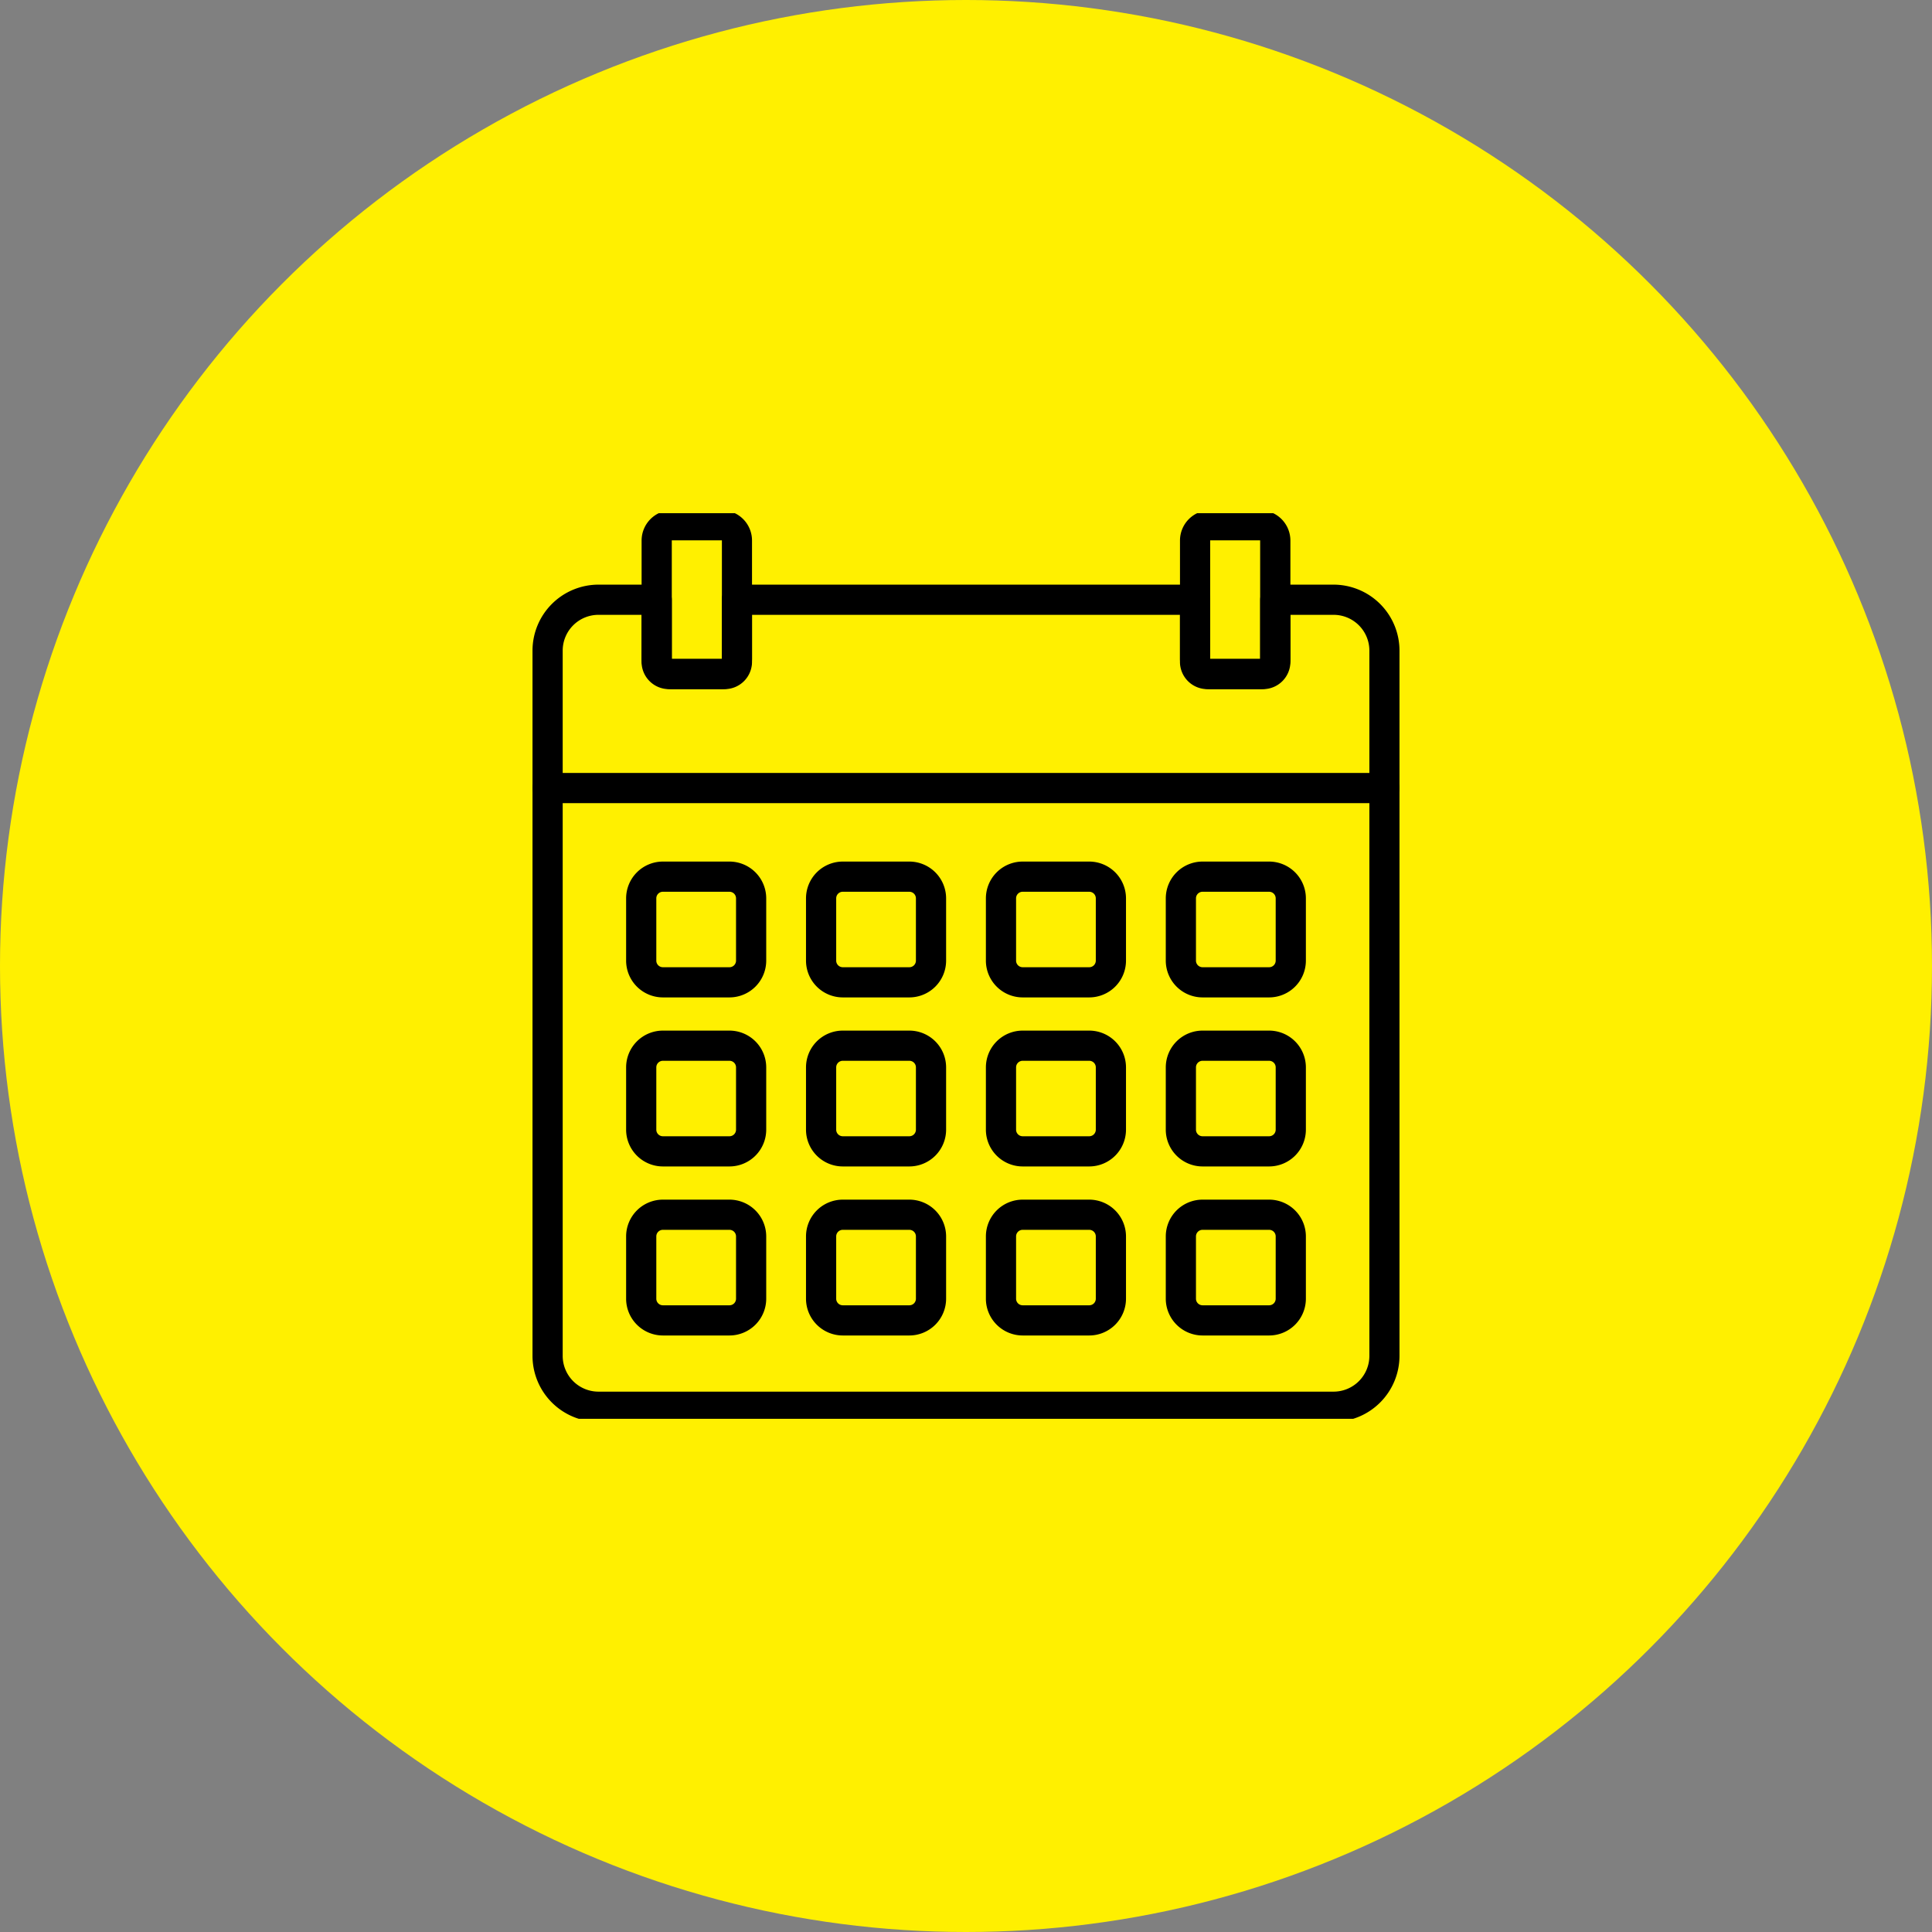 <svg xmlns="http://www.w3.org/2000/svg" xmlns:xlink="http://www.w3.org/1999/xlink" width="128" height="128" viewBox="0 0 128 128">
  <rect x="0" y="0" width="128" height="128" fill="#808080" stroke="none"/>
  <defs>
    <clipPath id="clip-path">
      <rect id="長方形_1269" data-name="長方形 1269" width="60" height="60" fill="none"/>
    </clipPath>
  </defs>
  <g id="グループ_151" data-name="グループ 151" transform="translate(-109 -73)">
    <circle id="楕円形_12" data-name="楕円形 12" cx="64" cy="64" r="64" transform="translate(109 73)" fill="#fff000"/>
    <g id="グループ_142" data-name="グループ 142" transform="translate(143 107)">
      <g id="グループ_141" data-name="グループ 141" clip-path="url(#clip-path)">
        <path id="パス_298" data-name="パス 298" d="M6.222,6.167h3.856a1,1,0,0,1,1,1V11.09h3.315V7.167a1,1,0,0,1,1-1H45.747a1,1,0,0,1,1,1V11.09h3.315V7.167a1,1,0,0,1,1-1h3.855a4.375,4.375,0,0,1,4.373,4.367V57.266a4.375,4.375,0,0,1-4.373,4.367H6.222A4.375,4.375,0,0,1,1.85,57.266V10.534A4.375,4.375,0,0,1,6.222,6.167Zm2.856,2H6.222A2.372,2.372,0,0,0,3.85,10.534V57.266a2.372,2.372,0,0,0,2.372,2.367h48.7a2.373,2.373,0,0,0,2.373-2.367V10.534a2.373,2.373,0,0,0-2.373-2.367H52.062v3.116a1.81,1.81,0,0,1-1.809,1.807h-3.7a1.81,1.81,0,0,1-1.808-1.807V8.167H16.393v3.116a1.81,1.81,0,0,1-1.809,1.807h-3.7a1.81,1.81,0,0,1-1.809-1.807Z" transform="translate(-0.57 -1.433)"/>
        <path id="線_39" data-name="線 39" d="M55.431,1H0A1,1,0,0,1-1,0,1,1,0,0,1,0-1H55.431a1,1,0,0,1,1,1A1,1,0,0,1,55.431,1Z" transform="translate(2.284 18.209)"/>
        <path id="長方形_1255" data-name="長方形 1255" d="M1.011-1h3.3A2.011,2.011,0,0,1,6.315,1.009V8.847a2.011,2.011,0,0,1-2.009,2.009h-3.3A2.011,2.011,0,0,1-1,8.847V1.011A2.013,2.013,0,0,1,1.011-1Zm3.3,9.856a.009.009,0,0,0,.009-.009V1.009A.009.009,0,0,0,4.306,1h-3.3A.011.011,0,0,0,1,1.011V8.847a.009.009,0,0,0,.009.009Z" transform="translate(9.508 0.8)"/>
        <path id="長方形_1256" data-name="長方形 1256" d="M1.011-1H4.3A2.013,2.013,0,0,1,6.315,1.011V8.845A2.013,2.013,0,0,1,4.3,10.856h-3.3A2.011,2.011,0,0,1-1,8.847V1.011A2.013,2.013,0,0,1,1.011-1ZM4.3,8.856a.011.011,0,0,0,.011-.011V1.011A.011.011,0,0,0,4.3,1H1.011A.011.011,0,0,0,1,1.011V8.847a.009.009,0,0,0,.009.009Z" transform="translate(45.177 0.8)"/>
        <path id="長方形_1257" data-name="長方形 1257" d="M1.436-1H5.845A2.44,2.44,0,0,1,8.282,1.437V5.559A2.439,2.439,0,0,1,5.846,8H1.436A2.439,2.439,0,0,1-1,5.559V1.436A2.439,2.439,0,0,1,1.436-1Zm4.41,7a.436.436,0,0,0,.436-.436V1.437A.437.437,0,0,0,5.845,1H1.436A.436.436,0,0,0,1,1.436V5.559A.436.436,0,0,0,1.436,6Z" transform="translate(8.482 24.081)"/>
        <path id="長方形_1258" data-name="長方形 1258" d="M1.436-1H5.845A2.44,2.44,0,0,1,8.282,1.437V5.559A2.439,2.439,0,0,1,5.846,8H1.436A2.439,2.439,0,0,1-1,5.559V1.436A2.439,2.439,0,0,1,1.436-1Zm4.41,7a.436.436,0,0,0,.436-.436V1.437A.437.437,0,0,0,5.845,1H1.436A.436.436,0,0,0,1,1.436V5.559A.436.436,0,0,0,1.436,6Z" transform="translate(20.4 24.081)"/>
        <path id="長方形_1259" data-name="長方形 1259" d="M1.436-1H5.845A2.44,2.44,0,0,1,8.282,1.437V5.559A2.439,2.439,0,0,1,5.846,8H1.436A2.439,2.439,0,0,1-1,5.559V1.436A2.439,2.439,0,0,1,1.436-1Zm4.41,7a.436.436,0,0,0,.436-.436V1.437A.437.437,0,0,0,5.845,1H1.436A.436.436,0,0,0,1,1.436V5.559A.436.436,0,0,0,1.436,6Z" transform="translate(32.318 24.081)"/>
        <path id="長方形_1260" data-name="長方形 1260" d="M1.436-1H5.845A2.44,2.44,0,0,1,8.282,1.437V5.559A2.439,2.439,0,0,1,5.846,8H1.437A2.44,2.44,0,0,1-1,5.558V1.436A2.439,2.439,0,0,1,1.436-1Zm4.41,7a.436.436,0,0,0,.436-.436V1.437A.437.437,0,0,0,5.845,1H1.436A.436.436,0,0,0,1,1.436V5.558A.437.437,0,0,0,1.437,6Z" transform="translate(44.236 24.081)"/>
        <path id="長方形_1261" data-name="長方形 1261" d="M1.436-1h4.41A2.439,2.439,0,0,1,8.282,1.436V5.559A2.439,2.439,0,0,1,5.846,8H1.436A2.439,2.439,0,0,1-1,5.559V1.436A2.439,2.439,0,0,1,1.436-1Zm4.41,7a.436.436,0,0,0,.436-.436V1.436A.436.436,0,0,0,5.846,1H1.436A.436.436,0,0,0,1,1.436V5.559A.436.436,0,0,0,1.436,6Z" transform="translate(8.482 35.28)"/>
        <path id="長方形_1262" data-name="長方形 1262" d="M1.436-1h4.41A2.439,2.439,0,0,1,8.282,1.436V5.559A2.439,2.439,0,0,1,5.846,8H1.436A2.439,2.439,0,0,1-1,5.559V1.436A2.439,2.439,0,0,1,1.436-1Zm4.41,7a.436.436,0,0,0,.436-.436V1.436A.436.436,0,0,0,5.846,1H1.436A.436.436,0,0,0,1,1.436V5.559A.436.436,0,0,0,1.436,6Z" transform="translate(20.4 35.28)"/>
        <path id="長方形_1263" data-name="長方形 1263" d="M1.436-1h4.41A2.439,2.439,0,0,1,8.282,1.436V5.559A2.439,2.439,0,0,1,5.846,8H1.436A2.439,2.439,0,0,1-1,5.559V1.436A2.439,2.439,0,0,1,1.436-1Zm4.41,7a.436.436,0,0,0,.436-.436V1.436A.436.436,0,0,0,5.846,1H1.436A.436.436,0,0,0,1,1.436V5.559A.436.436,0,0,0,1.436,6Z" transform="translate(32.318 35.28)"/>
        <path id="長方形_1264" data-name="長方形 1264" d="M1.436-1h4.41A2.439,2.439,0,0,1,8.282,1.436V5.559A2.439,2.439,0,0,1,5.846,8H1.436A2.439,2.439,0,0,1-1,5.559V1.436A2.439,2.439,0,0,1,1.436-1Zm4.41,7a.436.436,0,0,0,.436-.436V1.436A.436.436,0,0,0,5.846,1H1.436A.436.436,0,0,0,1,1.436V5.559A.436.436,0,0,0,1.436,6Z" transform="translate(44.236 35.28)"/>
        <path id="長方形_1265" data-name="長方形 1265" d="M1.436-1H5.845A2.44,2.44,0,0,1,8.282,1.437V5.559A2.439,2.439,0,0,1,5.846,8H1.436A2.439,2.439,0,0,1-1,5.559V1.436A2.439,2.439,0,0,1,1.436-1Zm4.41,7a.436.436,0,0,0,.436-.436V1.437A.437.437,0,0,0,5.845,1H1.436A.436.436,0,0,0,1,1.436V5.559A.436.436,0,0,0,1.436,6Z" transform="translate(8.482 46.479)"/>
        <path id="長方形_1266" data-name="長方形 1266" d="M1.436-1H5.845A2.44,2.44,0,0,1,8.282,1.437V5.559A2.439,2.439,0,0,1,5.846,8H1.436A2.439,2.439,0,0,1-1,5.559V1.436A2.439,2.439,0,0,1,1.436-1Zm4.41,7a.436.436,0,0,0,.436-.436V1.437A.437.437,0,0,0,5.845,1H1.436A.436.436,0,0,0,1,1.436V5.559A.436.436,0,0,0,1.436,6Z" transform="translate(20.4 46.479)"/>
        <path id="長方形_1267" data-name="長方形 1267" d="M1.436-1H5.845A2.44,2.44,0,0,1,8.282,1.437V5.559A2.439,2.439,0,0,1,5.846,8H1.436A2.439,2.439,0,0,1-1,5.559V1.436A2.439,2.439,0,0,1,1.436-1Zm4.41,7a.436.436,0,0,0,.436-.436V1.437A.437.437,0,0,0,5.845,1H1.436A.436.436,0,0,0,1,1.436V5.559A.436.436,0,0,0,1.436,6Z" transform="translate(32.318 46.479)"/>
        <path id="長方形_1268" data-name="長方形 1268" d="M1.436-1h4.41A2.439,2.439,0,0,1,8.282,1.436V5.559A2.439,2.439,0,0,1,5.846,8H1.437A2.44,2.44,0,0,1-1,5.558V1.436A2.439,2.439,0,0,1,1.436-1Zm4.41,7a.436.436,0,0,0,.436-.436V1.436A.436.436,0,0,0,5.846,1H1.436A.436.436,0,0,0,1,1.436V5.558A.437.437,0,0,0,1.437,6Z" transform="translate(44.236 46.479)"/>
      </g>
    </g>
  </g>
</svg>
